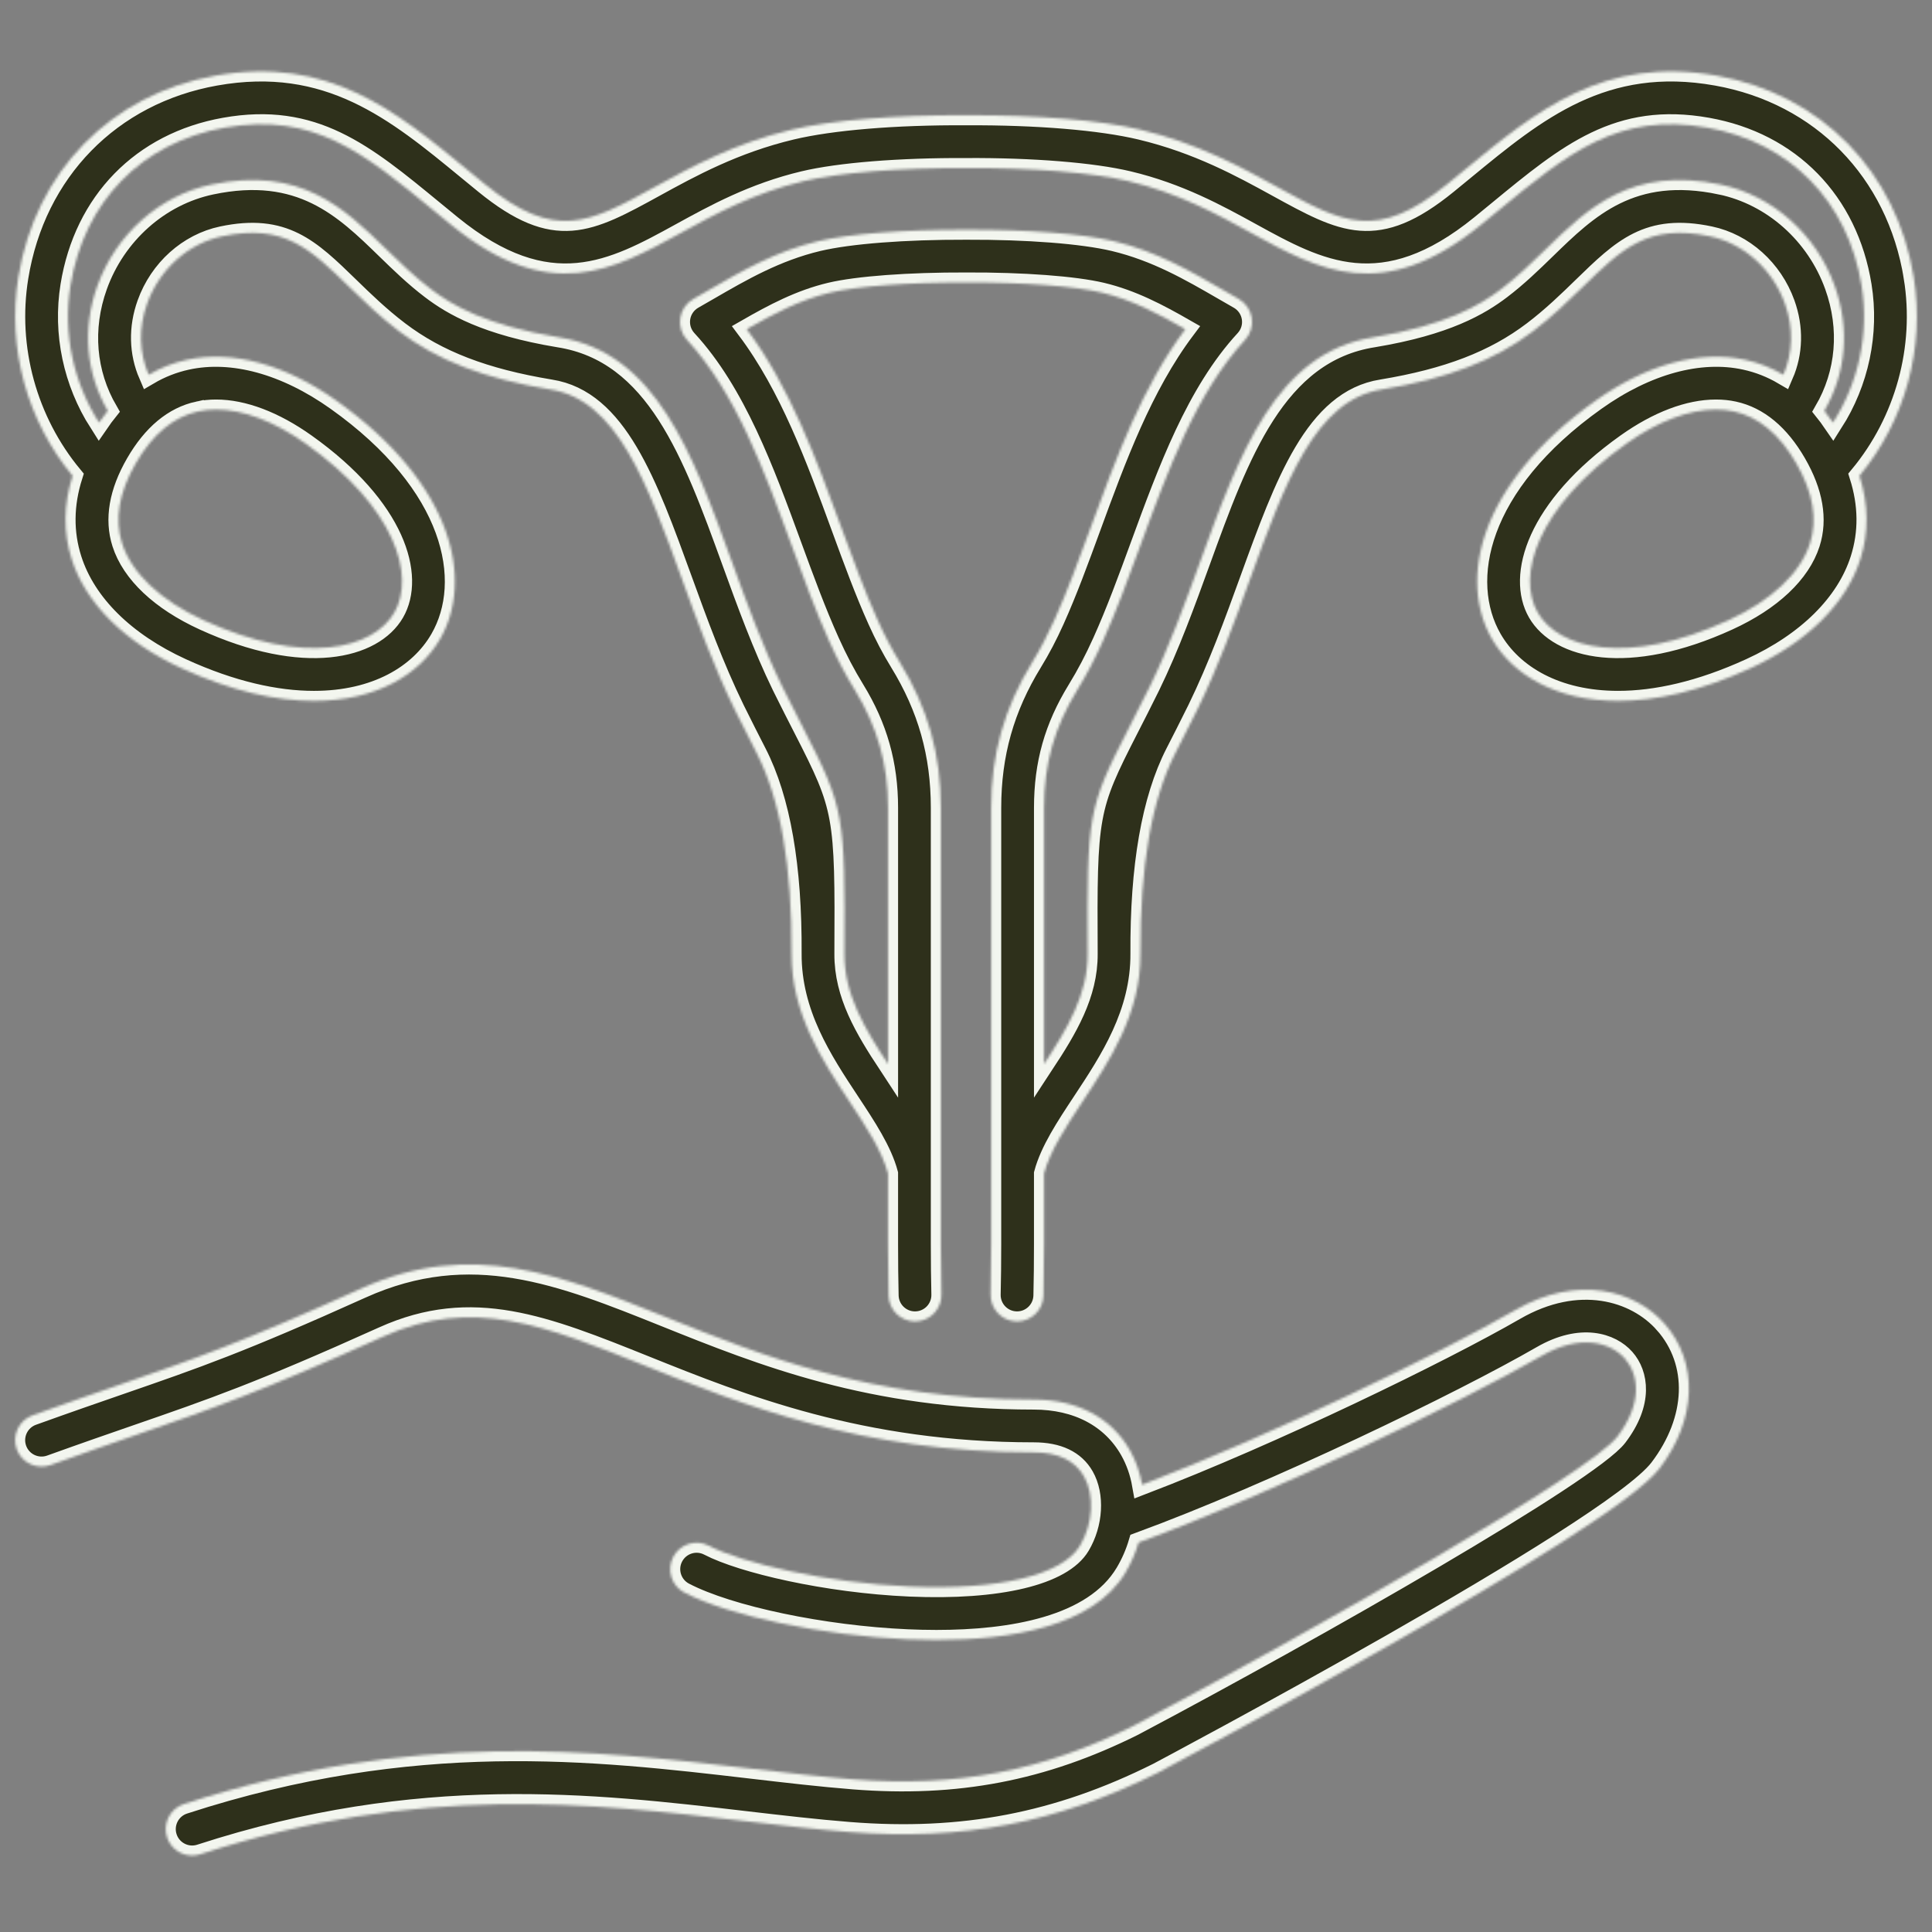 <?xml version="1.0" encoding="UTF-8"?> <svg xmlns="http://www.w3.org/2000/svg" width="770" height="770" viewBox="0 0 770 770" fill="none"><rect x="0" y="0" width="770" height="770" fill="#808080" stroke="none"/><mask id="path-1-inside-1_801_50" fill="white"><path d="M762.725 110.492C755.914 68.36 725.822 37.577 684.196 30.156C639.128 22.121 612.274 44.219 583.841 67.614C581.542 69.506 579.208 71.427 576.826 73.365C548.659 96.286 535.39 88.992 508.951 74.462C494.914 66.746 477.442 57.142 454.558 51.694C438.638 47.903 413.318 45.792 385.064 45.937C356.738 45.773 331.393 47.901 315.472 51.694C292.587 57.142 275.115 66.745 261.078 74.462C234.64 88.991 221.37 96.286 193.203 73.365C190.821 71.427 188.487 69.508 186.188 67.614C157.756 44.219 130.895 22.125 85.833 30.156C44.204 37.577 14.114 68.36 7.302 110.491C2.743 138.687 10.799 167.788 28.93 189.649C25.304 201.101 25.178 212.243 28.586 222.921C34.219 240.572 49.794 256.003 72.44 266.367C92.383 275.495 110.087 279.346 125.112 279.346C149.691 279.346 167.097 269.04 175.397 254.669C188.768 231.508 181.169 193.148 134.05 159.655C113.75 145.226 92.6 139.454 74.499 143.399C69.075 144.581 63.994 146.59 59.253 149.373C55.456 140.591 55.166 130.679 58.628 121.034C63.552 107.313 75.011 97.023 88.533 94.178C113.15 88.994 123.517 99.086 139.204 114.354C144.923 119.92 151.405 126.229 159.071 132.046C174.447 143.713 193.011 150.86 219.37 155.232C245.888 159.365 257.922 192.524 271.856 230.92C278.054 247.996 284.462 265.655 292.8 282.759C296.165 289.577 299.024 295.163 301.546 300.091C311.037 318.632 315.684 345.293 315.489 380.075C315.357 403.924 327.707 422.608 338.602 439.094C345.226 449.115 351.485 458.598 353.927 467.737V495.773C353.927 503.209 354.001 509.949 354.15 516.377C354.284 522.105 358.97 526.658 364.67 526.658C364.752 526.658 364.835 526.657 364.919 526.654C370.732 526.519 375.334 521.696 375.199 515.884C375.051 509.621 374.98 503.042 374.98 495.772V321.958C374.98 300.571 369.769 282.119 358.583 263.889C355.374 258.658 352.58 253.335 349.789 247.134C344.678 235.779 340.121 223.341 335.298 210.172C325.162 182.502 314.728 154.014 297.603 131.201C308.326 125.056 318.789 119.5 330.922 116.611C341.685 114.049 362.346 112.513 385.048 112.596C407.638 112.488 428.33 114.05 439.095 116.611C451.228 119.5 461.691 125.056 472.416 131.201C455.291 154.012 444.856 182.498 434.722 210.168C429.897 223.338 425.342 235.776 420.228 247.132C417.434 253.342 414.64 258.666 411.437 263.886C400.249 282.116 395.038 300.569 395.038 321.956V495.77C395.038 503.057 394.966 509.635 394.819 515.88C394.682 521.693 399.282 526.516 405.095 526.653C405.18 526.653 405.263 526.656 405.347 526.656C411.046 526.656 415.732 522.105 415.867 516.377C416.019 509.966 416.091 503.225 416.091 495.77V467.734C418.535 458.595 424.793 449.112 431.416 439.09C442.312 422.605 454.663 403.919 454.531 380.07C454.336 345.29 458.983 318.629 468.474 300.088C470.997 295.16 473.855 289.573 477.245 282.707C485.558 265.65 491.966 247.993 498.164 230.916C512.099 192.521 524.133 159.36 550.752 155.211C577.009 150.855 595.575 143.71 610.949 132.042C618.615 126.224 625.097 119.917 630.816 114.351C646.506 99.083 656.871 88.995 681.487 94.175C695.009 97.02 706.467 107.311 711.392 121.03C714.854 130.676 714.564 140.588 710.767 149.37C706.026 146.586 700.946 144.578 695.522 143.396C677.419 139.454 656.27 145.222 635.97 159.652C588.852 193.145 581.253 231.505 594.624 254.666C602.923 269.04 620.325 279.345 644.908 279.343C659.932 279.343 677.642 275.49 697.58 266.364C720.228 255.998 735.801 240.569 741.434 222.918C744.844 212.24 744.717 201.098 741.09 189.646C759.221 167.786 767.276 138.686 762.718 110.489L762.725 110.492ZM78.983 163.971C81.268 163.473 83.653 163.227 86.125 163.227C96.908 163.227 109.32 167.907 121.852 176.816C157.989 202.503 165.489 229.722 157.164 244.141C148.837 258.561 121.514 265.674 81.201 247.223C64.013 239.356 52.451 228.451 48.643 216.517C45.59 206.951 47.431 196.228 54.119 184.648C60.805 173.065 69.172 166.108 78.982 163.969L78.983 163.971ZM685.829 73.576C650.239 66.089 632.9 82.954 616.138 99.267C610.593 104.661 604.862 110.239 598.228 115.274C589.807 121.665 576.411 129.619 547.414 134.428C508.595 140.478 493.918 180.921 478.379 223.738C472.367 240.3 466.152 257.427 458.349 273.439C455.051 280.121 452.229 285.634 449.738 290.499C433.625 321.976 433.17 324.492 433.482 380.194C433.573 396.355 425.363 409.978 416.096 424.088V321.961C416.096 304.391 420.194 289.878 429.386 274.901C433.067 268.898 436.259 262.823 439.43 255.78C444.852 243.734 449.537 230.949 454.495 217.414C465.468 187.459 476.814 156.485 496.23 135.452C498.409 133.091 499.391 129.865 498.895 126.689C498.4 123.514 496.483 120.74 493.687 119.155C491.592 117.966 489.509 116.76 487.422 115.551C474.325 107.972 460.783 100.135 443.975 96.131C431.515 93.166 409.491 91.454 385.051 91.543C360.581 91.472 338.506 93.167 326.049 96.131C309.242 100.133 295.701 107.972 282.606 115.55C280.517 116.759 278.433 117.965 276.338 119.153C273.544 120.738 271.625 123.513 271.13 126.688C270.635 129.862 271.615 133.09 273.795 135.451C293.212 156.483 304.557 187.459 315.531 217.415C320.488 230.949 325.17 243.732 330.593 255.777C333.758 262.811 336.951 268.886 340.64 274.899C349.706 289.673 353.929 304.627 353.929 321.958V424.085C344.662 409.975 336.455 396.353 336.544 380.192C336.856 324.489 336.401 321.974 320.288 290.498C317.799 285.632 314.976 280.119 311.701 273.485C303.874 257.427 297.659 240.3 291.648 223.736C276.108 180.92 261.431 140.478 222.713 134.443C193.614 129.616 180.217 121.662 171.798 115.273C165.164 110.236 159.432 104.658 153.888 99.264C137.126 82.951 119.796 66.088 84.197 73.573C63.577 77.911 46.188 93.373 38.811 113.921C32.672 131.025 34.249 148.733 42.953 163.742C41.76 165.23 40.596 166.782 39.474 168.421C29.238 152.389 25.009 132.864 28.085 113.85C33.507 80.313 56.476 56.773 89.525 50.88C125.028 44.55 145.068 61.044 172.809 83.87C175.137 85.786 177.501 87.73 179.913 89.693C219.08 121.564 244.404 107.648 271.217 92.911C284.817 85.436 300.232 76.964 320.348 72.174C334.498 68.804 358.686 66.855 385.063 66.99C411.398 66.829 435.529 68.805 449.679 72.174C469.794 76.964 485.209 85.436 498.809 92.911C525.622 107.647 550.948 121.564 590.113 89.695C592.525 87.732 594.889 85.787 597.217 83.871C624.96 61.045 644.999 44.558 680.501 50.882C713.55 56.774 736.518 80.313 741.941 113.852C745.015 132.866 740.788 152.391 730.552 168.423C729.43 166.783 728.266 165.231 727.073 163.744C735.778 148.733 737.356 131.026 731.217 113.921C723.843 93.373 706.45 77.913 685.83 73.574L685.829 73.576ZM721.384 216.519C717.576 228.452 706.013 239.356 688.826 247.224C648.512 265.676 621.189 258.561 612.865 244.143C604.54 229.723 612.04 202.504 648.176 176.817C660.709 167.908 673.119 163.228 683.902 163.228C686.375 163.228 688.761 163.475 691.044 163.972C700.854 166.111 709.221 173.068 715.907 184.651C722.593 196.233 724.436 206.956 721.383 216.52L721.384 216.519ZM663.386 527.536C677.052 543.05 676.259 565.724 661.369 585.301C642.07 610.669 463.312 705.535 461.508 706.49C461.433 706.529 461.356 706.57 461.281 706.607C421.469 726.473 383.611 733.732 338.512 730.153C325.099 729.086 311.484 727.495 297.071 725.812C236.179 718.697 167.163 710.633 79.837 739.009C78.756 739.36 77.66 739.526 76.583 739.528C72.145 739.528 68.018 736.701 66.573 732.251C64.777 726.722 67.802 720.783 73.332 718.986C165.034 689.186 236.48 697.534 299.514 704.9C313.728 706.561 327.155 708.129 340.18 709.164C381.19 712.42 415.617 705.842 451.767 687.825C525.652 648.681 633.709 586.883 644.611 572.555C654.987 558.915 652.952 547.545 647.586 541.453C642.142 535.267 630.178 531.278 614.387 540.393C582.829 558.611 507.945 594.894 453.782 614.764C452.553 618.916 450.803 622.972 448.529 626.8C435.723 648.346 402.559 653.61 373.228 653.61C369.285 653.61 365.413 653.515 361.666 653.351C328.087 651.886 290.703 644.051 272.777 634.721C267.618 632.036 265.613 625.679 268.298 620.522C270.981 615.364 277.339 613.359 282.495 616.044C295.669 622.9 329.227 630.862 362.584 632.316C398.083 633.868 423.453 627.782 430.429 616.042C435.639 607.276 436.293 595.911 432.022 588.402C428.411 582.057 421.678 578.84 412.01 578.84C343.122 578.84 295.526 559.728 257.28 544.374C217.215 528.286 188.266 516.661 152.73 532.685C103.805 554.749 84.396 561.462 55.018 571.623C45.154 575.035 33.976 578.902 20.123 583.889C14.65 585.856 8.623 583.019 6.653 577.548C4.683 572.078 7.522 566.048 12.992 564.078C26.971 559.047 38.215 555.157 48.136 551.726C77.995 541.397 96.019 535.164 144.074 513.494C187.78 493.785 223.624 508.171 265.125 524.836C303.59 540.281 347.188 557.787 412.008 557.787C429.3 557.787 442.906 564.962 450.32 577.992C452.723 582.215 454.331 586.88 455.19 591.748C507.294 571.8 574.606 539.048 603.86 522.161C628.951 507.672 651.835 514.425 663.386 527.539V527.536Z"></path></mask><path d="M762.725 110.492C755.914 68.36 725.822 37.577 684.196 30.156C639.128 22.121 612.274 44.219 583.841 67.614C581.542 69.506 579.208 71.427 576.826 73.365C548.659 96.286 535.39 88.992 508.951 74.462C494.914 66.746 477.442 57.142 454.558 51.694C438.638 47.903 413.318 45.792 385.064 45.937C356.738 45.773 331.393 47.901 315.472 51.694C292.587 57.142 275.115 66.745 261.078 74.462C234.64 88.991 221.37 96.286 193.203 73.365C190.821 71.427 188.487 69.508 186.188 67.614C157.756 44.219 130.895 22.125 85.833 30.156C44.204 37.577 14.114 68.36 7.302 110.491C2.743 138.687 10.799 167.788 28.93 189.649C25.304 201.101 25.178 212.243 28.586 222.921C34.219 240.572 49.794 256.003 72.44 266.367C92.383 275.495 110.087 279.346 125.112 279.346C149.691 279.346 167.097 269.04 175.397 254.669C188.768 231.508 181.169 193.148 134.05 159.655C113.75 145.226 92.6 139.454 74.499 143.399C69.075 144.581 63.994 146.59 59.253 149.373C55.456 140.591 55.166 130.679 58.628 121.034C63.552 107.313 75.011 97.023 88.533 94.178C113.15 88.994 123.517 99.086 139.204 114.354C144.923 119.92 151.405 126.229 159.071 132.046C174.447 143.713 193.011 150.86 219.37 155.232C245.888 159.365 257.922 192.524 271.856 230.92C278.054 247.996 284.462 265.655 292.8 282.759C296.165 289.577 299.024 295.163 301.546 300.091C311.037 318.632 315.684 345.293 315.489 380.075C315.357 403.924 327.707 422.608 338.602 439.094C345.226 449.115 351.485 458.598 353.927 467.737V495.773C353.927 503.209 354.001 509.949 354.15 516.377C354.284 522.105 358.97 526.658 364.67 526.658C364.752 526.658 364.835 526.657 364.919 526.654C370.732 526.519 375.334 521.696 375.199 515.884C375.051 509.621 374.98 503.042 374.98 495.772V321.958C374.98 300.571 369.769 282.119 358.583 263.889C355.374 258.658 352.58 253.335 349.789 247.134C344.678 235.779 340.121 223.341 335.298 210.172C325.162 182.502 314.728 154.014 297.603 131.201C308.326 125.056 318.789 119.5 330.922 116.611C341.685 114.049 362.346 112.513 385.048 112.596C407.638 112.488 428.33 114.05 439.095 116.611C451.228 119.5 461.691 125.056 472.416 131.201C455.291 154.012 444.856 182.498 434.722 210.168C429.897 223.338 425.342 235.776 420.228 247.132C417.434 253.342 414.64 258.666 411.437 263.886C400.249 282.116 395.038 300.569 395.038 321.956V495.77C395.038 503.057 394.966 509.635 394.819 515.88C394.682 521.693 399.282 526.516 405.095 526.653C405.18 526.653 405.263 526.656 405.347 526.656C411.046 526.656 415.732 522.105 415.867 516.377C416.019 509.966 416.091 503.225 416.091 495.77V467.734C418.535 458.595 424.793 449.112 431.416 439.09C442.312 422.605 454.663 403.919 454.531 380.07C454.336 345.29 458.983 318.629 468.474 300.088C470.997 295.16 473.855 289.573 477.245 282.707C485.558 265.65 491.966 247.993 498.164 230.916C512.099 192.521 524.133 159.36 550.752 155.211C577.009 150.855 595.575 143.71 610.949 132.042C618.615 126.224 625.097 119.917 630.816 114.351C646.506 99.083 656.871 88.995 681.487 94.175C695.009 97.02 706.467 107.311 711.392 121.03C714.854 130.676 714.564 140.588 710.767 149.37C706.026 146.586 700.946 144.578 695.522 143.396C677.419 139.454 656.27 145.222 635.97 159.652C588.852 193.145 581.253 231.505 594.624 254.666C602.923 269.04 620.325 279.345 644.908 279.343C659.932 279.343 677.642 275.49 697.58 266.364C720.228 255.998 735.801 240.569 741.434 222.918C744.844 212.24 744.717 201.098 741.09 189.646C759.221 167.786 767.276 138.686 762.718 110.489L762.725 110.492ZM78.983 163.971C81.268 163.473 83.653 163.227 86.125 163.227C96.908 163.227 109.32 167.907 121.852 176.816C157.989 202.503 165.489 229.722 157.164 244.141C148.837 258.561 121.514 265.674 81.201 247.223C64.013 239.356 52.451 228.451 48.643 216.517C45.59 206.951 47.431 196.228 54.119 184.648C60.805 173.065 69.172 166.108 78.982 163.969L78.983 163.971ZM685.829 73.576C650.239 66.089 632.9 82.954 616.138 99.267C610.593 104.661 604.862 110.239 598.228 115.274C589.807 121.665 576.411 129.619 547.414 134.428C508.595 140.478 493.918 180.921 478.379 223.738C472.367 240.3 466.152 257.427 458.349 273.439C455.051 280.121 452.229 285.634 449.738 290.499C433.625 321.976 433.17 324.492 433.482 380.194C433.573 396.355 425.363 409.978 416.096 424.088V321.961C416.096 304.391 420.194 289.878 429.386 274.901C433.067 268.898 436.259 262.823 439.43 255.78C444.852 243.734 449.537 230.949 454.495 217.414C465.468 187.459 476.814 156.485 496.23 135.452C498.409 133.091 499.391 129.865 498.895 126.689C498.4 123.514 496.483 120.74 493.687 119.155C491.592 117.966 489.509 116.76 487.422 115.551C474.325 107.972 460.783 100.135 443.975 96.131C431.515 93.166 409.491 91.454 385.051 91.543C360.581 91.472 338.506 93.167 326.049 96.131C309.242 100.133 295.701 107.972 282.606 115.55C280.517 116.759 278.433 117.965 276.338 119.153C273.544 120.738 271.625 123.513 271.13 126.688C270.635 129.862 271.615 133.09 273.795 135.451C293.212 156.483 304.557 187.459 315.531 217.415C320.488 230.949 325.17 243.732 330.593 255.777C333.758 262.811 336.951 268.886 340.64 274.899C349.706 289.673 353.929 304.627 353.929 321.958V424.085C344.662 409.975 336.455 396.353 336.544 380.192C336.856 324.489 336.401 321.974 320.288 290.498C317.799 285.632 314.976 280.119 311.701 273.485C303.874 257.427 297.659 240.3 291.648 223.736C276.108 180.92 261.431 140.478 222.713 134.443C193.614 129.616 180.217 121.662 171.798 115.273C165.164 110.236 159.432 104.658 153.888 99.264C137.126 82.951 119.796 66.088 84.197 73.573C63.577 77.911 46.188 93.373 38.811 113.921C32.672 131.025 34.249 148.733 42.953 163.742C41.76 165.23 40.596 166.782 39.474 168.421C29.238 152.389 25.009 132.864 28.085 113.85C33.507 80.313 56.476 56.773 89.525 50.88C125.028 44.55 145.068 61.044 172.809 83.87C175.137 85.786 177.501 87.73 179.913 89.693C219.08 121.564 244.404 107.648 271.217 92.911C284.817 85.436 300.232 76.964 320.348 72.174C334.498 68.804 358.686 66.855 385.063 66.99C411.398 66.829 435.529 68.805 449.679 72.174C469.794 76.964 485.209 85.436 498.809 92.911C525.622 107.647 550.948 121.564 590.113 89.695C592.525 87.732 594.889 85.787 597.217 83.871C624.96 61.045 644.999 44.558 680.501 50.882C713.55 56.774 736.518 80.313 741.941 113.852C745.015 132.866 740.788 152.391 730.552 168.423C729.43 166.783 728.266 165.231 727.073 163.744C735.778 148.733 737.356 131.026 731.217 113.921C723.843 93.373 706.45 77.913 685.83 73.574L685.829 73.576ZM721.384 216.519C717.576 228.452 706.013 239.356 688.826 247.224C648.512 265.676 621.189 258.561 612.865 244.143C604.54 229.723 612.04 202.504 648.176 176.817C660.709 167.908 673.119 163.228 683.902 163.228C686.375 163.228 688.761 163.475 691.044 163.972C700.854 166.111 709.221 173.068 715.907 184.651C722.593 196.233 724.436 206.956 721.383 216.52L721.384 216.519ZM663.386 527.536C677.052 543.05 676.259 565.724 661.369 585.301C642.07 610.669 463.312 705.535 461.508 706.49C461.433 706.529 461.356 706.57 461.281 706.607C421.469 726.473 383.611 733.732 338.512 730.153C325.099 729.086 311.484 727.495 297.071 725.812C236.179 718.697 167.163 710.633 79.837 739.009C78.756 739.36 77.66 739.526 76.583 739.528C72.145 739.528 68.018 736.701 66.573 732.251C64.777 726.722 67.802 720.783 73.332 718.986C165.034 689.186 236.48 697.534 299.514 704.9C313.728 706.561 327.155 708.129 340.18 709.164C381.19 712.42 415.617 705.842 451.767 687.825C525.652 648.681 633.709 586.883 644.611 572.555C654.987 558.915 652.952 547.545 647.586 541.453C642.142 535.267 630.178 531.278 614.387 540.393C582.829 558.611 507.945 594.894 453.782 614.764C452.553 618.916 450.803 622.972 448.529 626.8C435.723 648.346 402.559 653.61 373.228 653.61C369.285 653.61 365.413 653.515 361.666 653.351C328.087 651.886 290.703 644.051 272.777 634.721C267.618 632.036 265.613 625.679 268.298 620.522C270.981 615.364 277.339 613.359 282.495 616.044C295.669 622.9 329.227 630.862 362.584 632.316C398.083 633.868 423.453 627.782 430.429 616.042C435.639 607.276 436.293 595.911 432.022 588.402C428.411 582.057 421.678 578.84 412.01 578.84C343.122 578.84 295.526 559.728 257.28 544.374C217.215 528.286 188.266 516.661 152.73 532.685C103.805 554.749 84.396 561.462 55.018 571.623C45.154 575.035 33.976 578.902 20.123 583.889C14.65 585.856 8.623 583.019 6.653 577.548C4.683 572.078 7.522 566.048 12.992 564.078C26.971 559.047 38.215 555.157 48.136 551.726C77.995 541.397 96.019 535.164 144.074 513.494C187.78 493.785 223.624 508.171 265.125 524.836C303.59 540.281 347.188 557.787 412.008 557.787C429.3 557.787 442.906 564.962 450.32 577.992C452.723 582.215 454.331 586.88 455.19 591.748C507.294 571.8 574.606 539.048 603.86 522.161C628.951 507.672 651.835 514.425 663.386 527.539V527.536Z" fill="#2E301B" stroke="#F3F6EF" stroke-width="8" mask="url(#path-1-inside-1_801_50)"></path></svg> 